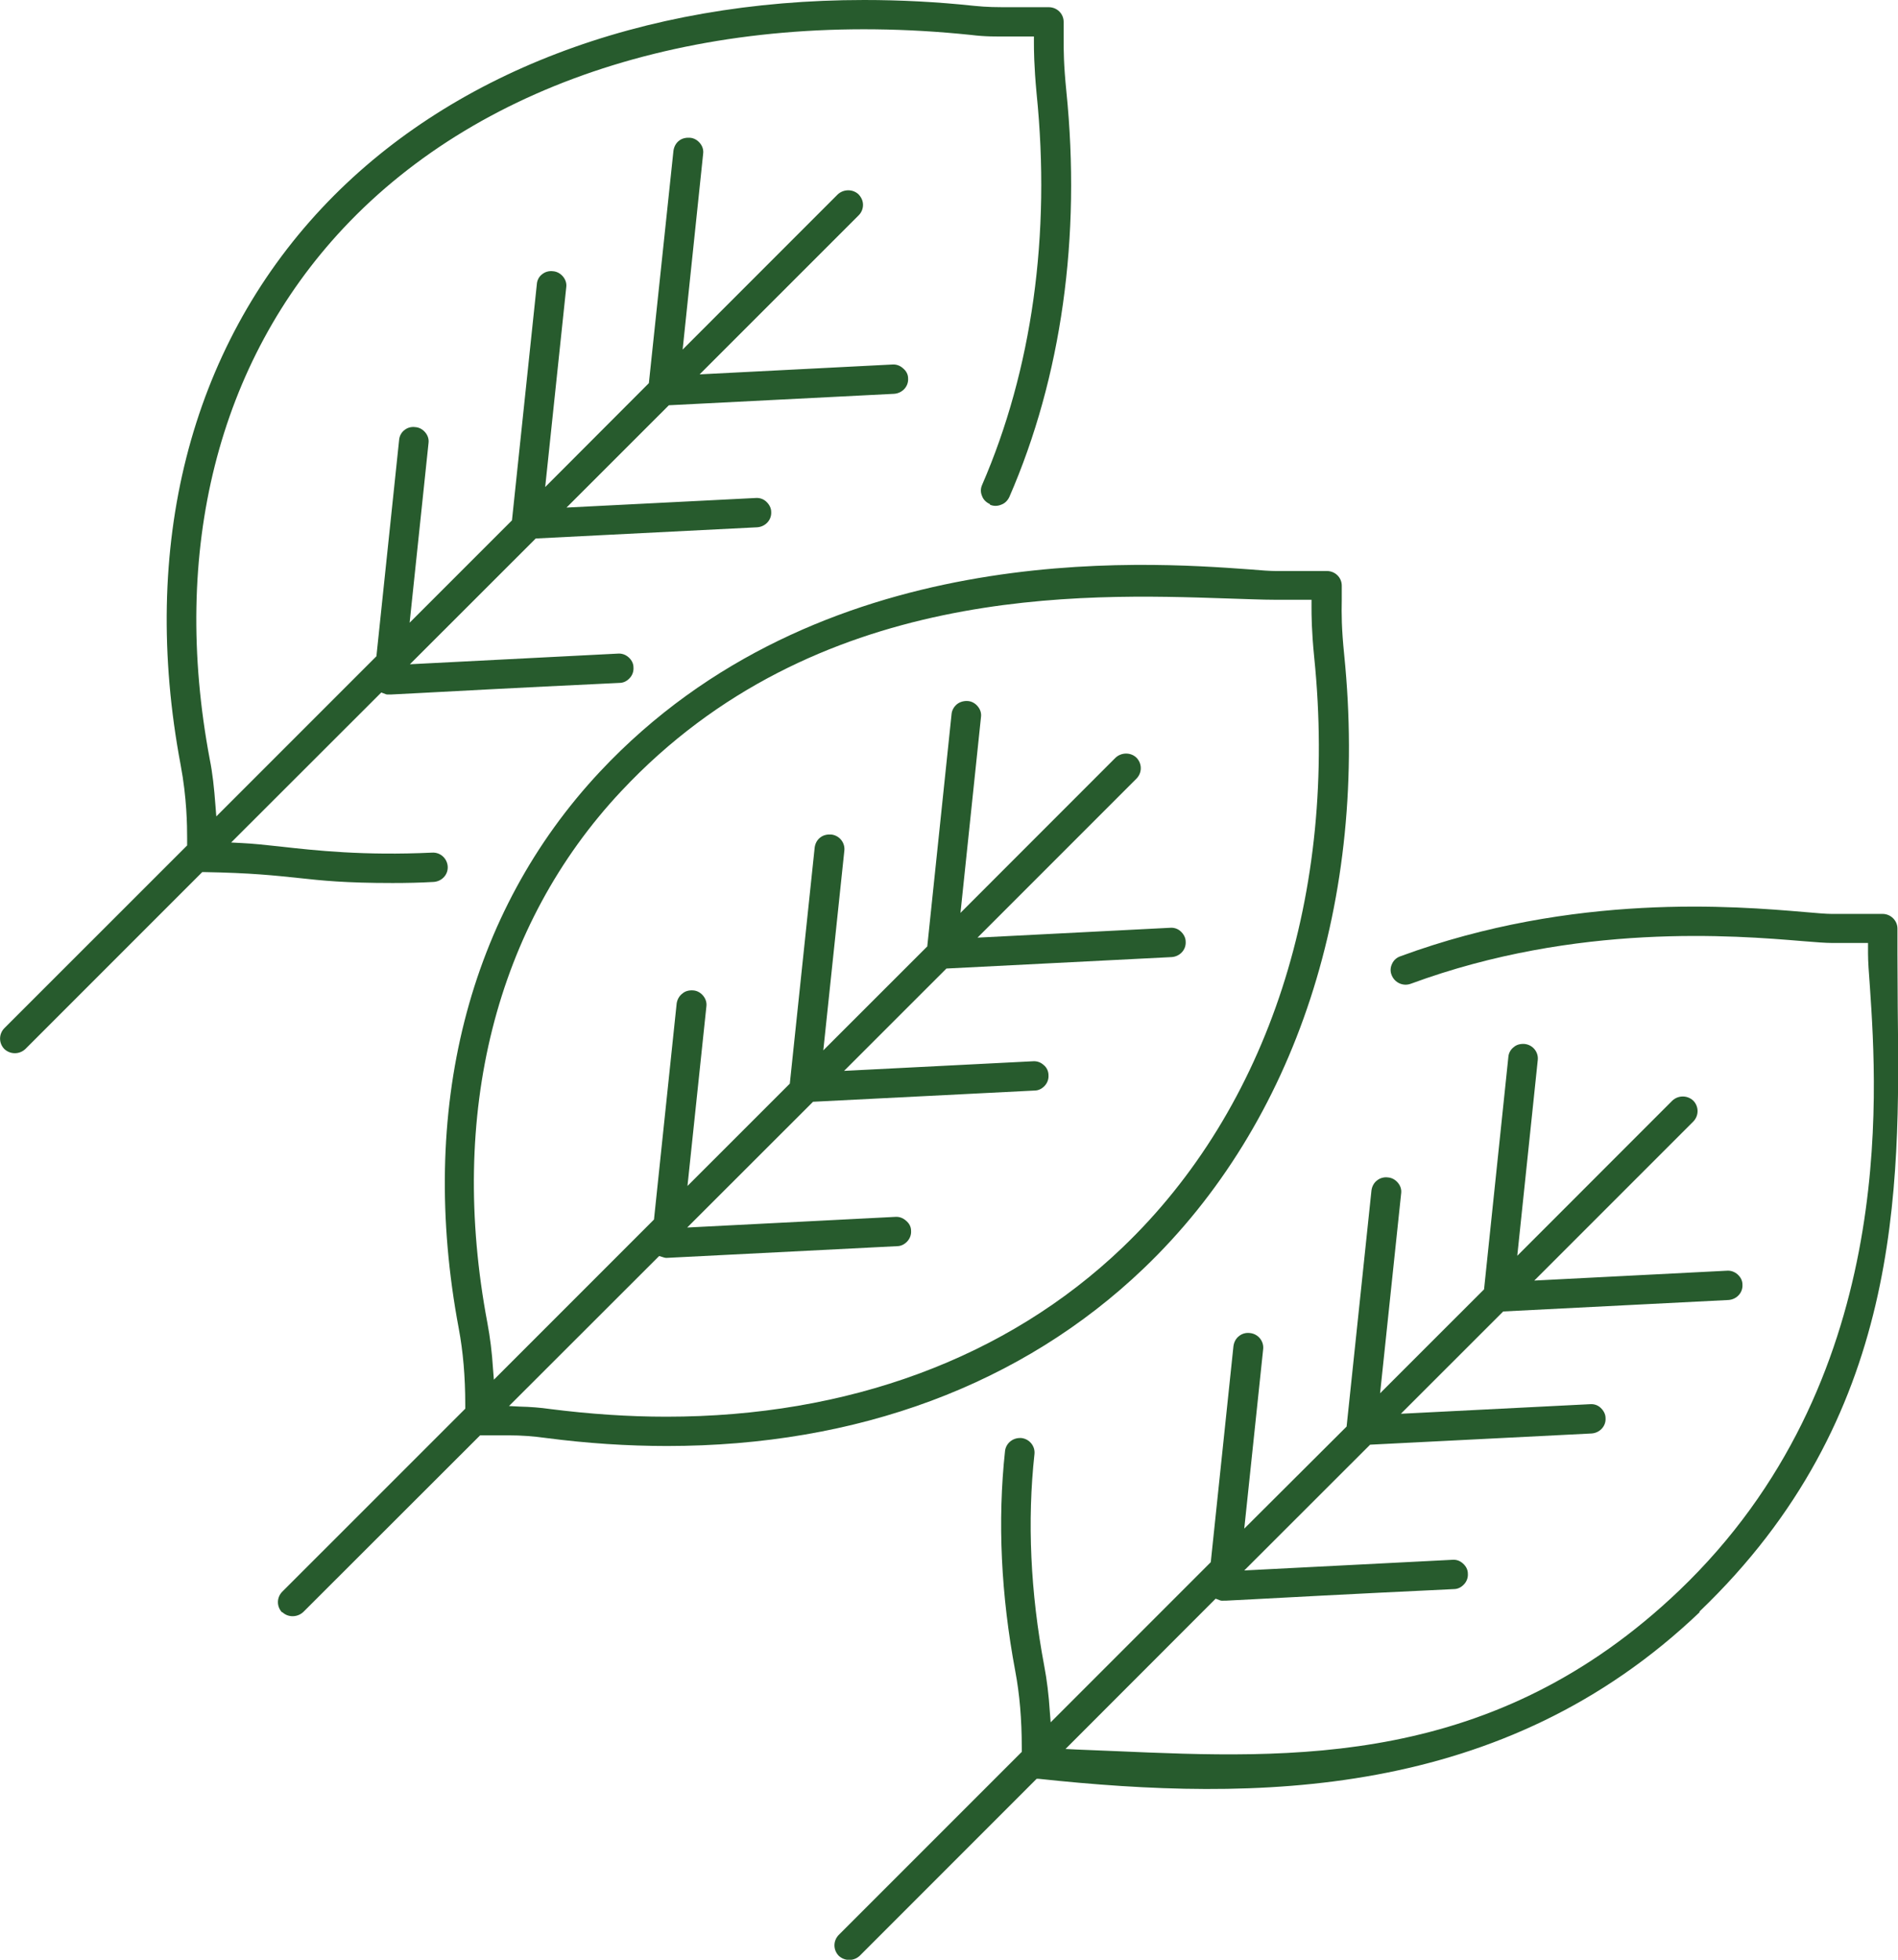 <svg width="62" height="64" viewBox="0 0 62 64" fill="none" xmlns="http://www.w3.org/2000/svg">
<g clip-path="url(#clip0_7702_3577)">
<path d="M55.508 52.636C62.141 46.292 62.062 38.861 61.991 32.892C61.991 32.3 61.982 31.717 61.982 31.152V30.325C61.982 30.064 61.762 29.846 61.497 29.846H59.83C59.645 29.846 59.354 29.82 58.948 29.785C56.699 29.594 51.415 29.142 45.744 31.23C45.62 31.273 45.523 31.36 45.47 31.482C45.417 31.595 45.408 31.726 45.461 31.848C45.558 32.091 45.832 32.222 46.088 32.126C51.521 30.125 56.681 30.551 58.877 30.734C59.301 30.769 59.636 30.795 59.839 30.795H61.021V31.143C61.021 31.395 61.047 31.769 61.083 32.239C61.321 35.772 61.956 45.152 54.855 51.94C48.795 57.726 42.224 57.439 36.429 57.187C35.997 57.169 35.582 57.152 35.159 57.135L34.806 57.117L39.71 52.209L39.851 52.262C39.913 52.288 39.949 52.279 40.954 52.227C41.951 52.175 43.821 52.07 47.49 51.896C47.622 51.896 47.737 51.835 47.825 51.739C47.913 51.644 47.958 51.522 47.949 51.391C47.949 51.261 47.887 51.148 47.79 51.061C47.693 50.974 47.587 50.93 47.446 50.939L40.645 51.287L44.756 47.18L51.989 46.814C52.253 46.797 52.465 46.58 52.447 46.31C52.447 46.179 52.377 46.057 52.28 45.97C52.183 45.883 52.068 45.849 51.944 45.857L45.761 46.17L49.104 42.829L56.461 42.455C56.725 42.438 56.937 42.22 56.919 41.95C56.919 41.82 56.858 41.707 56.761 41.62C56.663 41.533 56.54 41.489 56.416 41.498L50.119 41.82L55.314 36.625C55.499 36.433 55.499 36.138 55.314 35.946C55.12 35.763 54.82 35.763 54.626 35.946L49.563 41.011L50.233 34.615C50.26 34.354 50.066 34.119 49.801 34.093C49.678 34.084 49.545 34.11 49.448 34.197C49.342 34.276 49.281 34.397 49.272 34.519L48.478 42.107L48.443 42.142L45.082 45.501L45.77 38.974C45.788 38.844 45.744 38.722 45.664 38.626C45.585 38.531 45.47 38.461 45.338 38.452C45.214 38.435 45.082 38.47 44.985 38.548C44.879 38.626 44.817 38.748 44.8 38.879L43.988 46.588L43.953 46.623L40.645 49.921L41.263 44.056C41.289 43.795 41.095 43.56 40.831 43.534C40.707 43.517 40.575 43.551 40.478 43.63C40.372 43.708 40.31 43.83 40.292 43.96L39.551 51.017L39.516 51.052L34.321 56.247L34.294 55.907C34.259 55.351 34.197 54.855 34.109 54.394C33.659 52.001 33.553 49.669 33.792 47.484C33.818 47.223 33.624 46.988 33.359 46.962C33.342 46.962 33.324 46.962 33.315 46.962C33.068 46.962 32.857 47.145 32.83 47.389C32.583 49.677 32.698 52.088 33.165 54.576C33.306 55.325 33.377 56.142 33.377 57.065V57.213L33.333 57.256L27.397 63.191C27.212 63.382 27.212 63.678 27.397 63.87C27.591 64.052 27.891 64.052 28.085 63.87L33.862 58.092H33.933C41.007 58.849 49.095 58.788 55.526 52.645" fill="#275B2D"/>
<path d="M32.337 16.481C32.451 16.533 32.584 16.533 32.707 16.481C32.831 16.437 32.919 16.341 32.972 16.228C34.674 12.321 35.318 7.736 34.833 2.976C34.745 2.088 34.745 1.679 34.745 1.236C34.745 1.079 34.745 0.914 34.745 0.714C34.745 0.444 34.524 0.235 34.259 0.235C33.748 0.235 33.386 0.235 33.104 0.235C32.504 0.235 32.266 0.235 31.825 0.191C30.608 0.061 29.408 0 28.226 0C20.967 0 14.642 2.393 10.514 6.796C6.201 11.399 4.56 17.856 5.901 24.982C6.104 26.052 6.113 26.975 6.113 27.366C6.113 27.436 6.113 27.497 6.113 27.54V27.61L6.069 27.654L0.141 33.579C-0.044 33.771 -0.044 34.067 0.141 34.258C0.335 34.441 0.635 34.441 0.829 34.258L6.607 28.48H6.669C8.203 28.506 8.98 28.593 9.738 28.672C10.532 28.759 11.273 28.837 12.825 28.837C13.275 28.837 13.725 28.828 14.166 28.802C14.431 28.785 14.642 28.567 14.625 28.297C14.607 28.036 14.387 27.828 14.113 27.845C11.882 27.949 10.303 27.775 9.147 27.645C8.671 27.593 8.256 27.549 7.895 27.532L7.551 27.514L12.455 22.615L12.596 22.668C12.649 22.694 12.693 22.685 13.699 22.633C14.695 22.581 16.565 22.476 20.235 22.302C20.367 22.302 20.482 22.241 20.57 22.145C20.658 22.05 20.702 21.928 20.693 21.797C20.693 21.667 20.632 21.554 20.535 21.467C20.438 21.38 20.314 21.336 20.191 21.345L13.39 21.693L17.5 17.586L24.733 17.22C24.998 17.203 25.209 16.985 25.192 16.716C25.192 16.585 25.121 16.463 25.024 16.376C24.927 16.289 24.804 16.255 24.689 16.263L18.506 16.576L21.849 13.235L29.205 12.861C29.47 12.844 29.682 12.626 29.664 12.356C29.664 12.226 29.602 12.113 29.496 12.026C29.399 11.938 29.276 11.895 29.152 11.904L22.854 12.226L28.05 7.031C28.138 6.944 28.191 6.822 28.191 6.691C28.191 6.561 28.138 6.448 28.05 6.352C27.864 6.169 27.556 6.169 27.362 6.352L22.299 11.416L22.969 5.021C22.987 4.89 22.943 4.768 22.863 4.673C22.784 4.577 22.669 4.507 22.537 4.499C22.413 4.49 22.281 4.516 22.184 4.594C22.078 4.673 22.017 4.795 21.999 4.925L21.196 12.513L21.161 12.548L17.809 15.906L18.497 9.38C18.515 9.25 18.471 9.128 18.391 9.032C18.312 8.937 18.197 8.867 18.065 8.858C17.941 8.841 17.809 8.876 17.712 8.954C17.606 9.032 17.544 9.154 17.536 9.285L16.724 16.994L13.381 20.336L13.998 14.471C14.016 14.34 13.972 14.218 13.893 14.123C13.813 14.027 13.699 13.957 13.566 13.949C13.434 13.931 13.31 13.966 13.213 14.044C13.108 14.123 13.046 14.245 13.037 14.375L12.296 21.432L12.261 21.467L7.066 26.662L7.039 26.322C6.995 25.722 6.942 25.243 6.854 24.808C5.566 17.986 7.118 11.825 11.22 7.449C15.807 2.558 23.269 0.261 31.71 1.14C32.204 1.201 32.522 1.192 32.972 1.192C33.157 1.192 33.369 1.192 33.624 1.192H33.774V1.401C33.774 1.584 33.774 2.132 33.862 3.063C34.33 7.666 33.713 12.078 32.081 15.837C32.028 15.959 32.028 16.081 32.081 16.202C32.125 16.324 32.222 16.411 32.337 16.463V16.481Z" fill="#275B2D"/>
<path d="M9.218 52.645C9.403 52.827 9.711 52.827 9.906 52.645L15.683 46.875H16.636C17.015 46.875 17.403 46.901 17.844 46.962C19.176 47.136 20.499 47.223 21.787 47.223C28.005 47.223 33.386 45.222 37.355 41.428C42.33 36.677 44.721 29.368 43.909 21.38C43.821 20.51 43.821 20.048 43.83 19.596C43.83 19.439 43.83 19.291 43.83 19.126C43.83 18.856 43.609 18.648 43.344 18.648H41.677C41.501 18.648 41.219 18.63 40.822 18.595C37.346 18.343 26.744 17.577 19.599 25.2C15.286 29.803 13.646 36.259 14.986 43.386C15.127 44.143 15.198 44.952 15.198 45.866V46.005L15.154 46.049L9.218 51.983C9.032 52.175 9.032 52.47 9.218 52.662V52.645ZM20.296 25.835C26.629 19.074 35.371 19.387 40.072 19.544C40.689 19.561 41.219 19.587 41.66 19.587H42.842V19.84C42.842 20.066 42.842 20.588 42.93 21.467C43.715 29.168 41.43 36.19 36.667 40.741C32.883 44.361 27.679 46.266 21.769 46.266C20.526 46.266 19.255 46.179 17.959 46.014C17.65 45.97 17.332 45.944 16.98 45.936L16.627 45.918L21.531 41.019L21.619 41.045C21.672 41.063 21.725 41.08 21.769 41.08L29.302 40.697C29.434 40.697 29.549 40.636 29.637 40.541C29.725 40.445 29.77 40.323 29.761 40.193C29.761 40.062 29.699 39.949 29.593 39.862C29.496 39.775 29.373 39.731 29.249 39.74L22.448 40.088L26.559 35.981L33.792 35.615C33.924 35.615 34.039 35.555 34.127 35.459C34.215 35.363 34.259 35.241 34.25 35.111C34.25 34.98 34.189 34.858 34.092 34.78C33.995 34.693 33.88 34.65 33.748 34.658L27.573 34.972L30.916 31.63L38.273 31.256C38.537 31.239 38.749 31.021 38.731 30.751C38.731 30.621 38.661 30.499 38.564 30.412C38.467 30.325 38.343 30.29 38.228 30.299L31.931 30.621L37.126 25.426C37.311 25.235 37.311 24.939 37.126 24.747C36.941 24.564 36.632 24.564 36.438 24.747L31.375 29.812L32.045 23.416C32.063 23.285 32.019 23.164 31.939 23.068C31.86 22.972 31.745 22.902 31.613 22.894C31.49 22.885 31.357 22.92 31.26 22.998C31.163 23.077 31.093 23.198 31.084 23.32L30.29 30.908L30.255 30.943L26.894 34.302L27.582 27.775C27.608 27.514 27.414 27.279 27.15 27.253C27.026 27.245 26.894 27.271 26.797 27.349C26.691 27.427 26.629 27.549 26.612 27.68L25.8 35.389L22.457 38.731L23.075 32.866C23.092 32.735 23.048 32.614 22.969 32.518C22.89 32.422 22.775 32.352 22.642 32.344C22.519 32.335 22.387 32.361 22.29 32.448C22.184 32.526 22.122 32.648 22.104 32.77L21.363 39.827L21.328 39.862L16.133 45.057L16.106 44.717C16.071 44.16 16.009 43.673 15.921 43.203C14.633 36.381 16.186 30.221 20.287 25.844L20.296 25.835Z" fill="#275B2D"/>
</g>
<defs>
<clipPath id="clip0_7702_3577">
<rect width="62" height="64" fill="white"/>
</clipPath>
</defs>
</svg>
